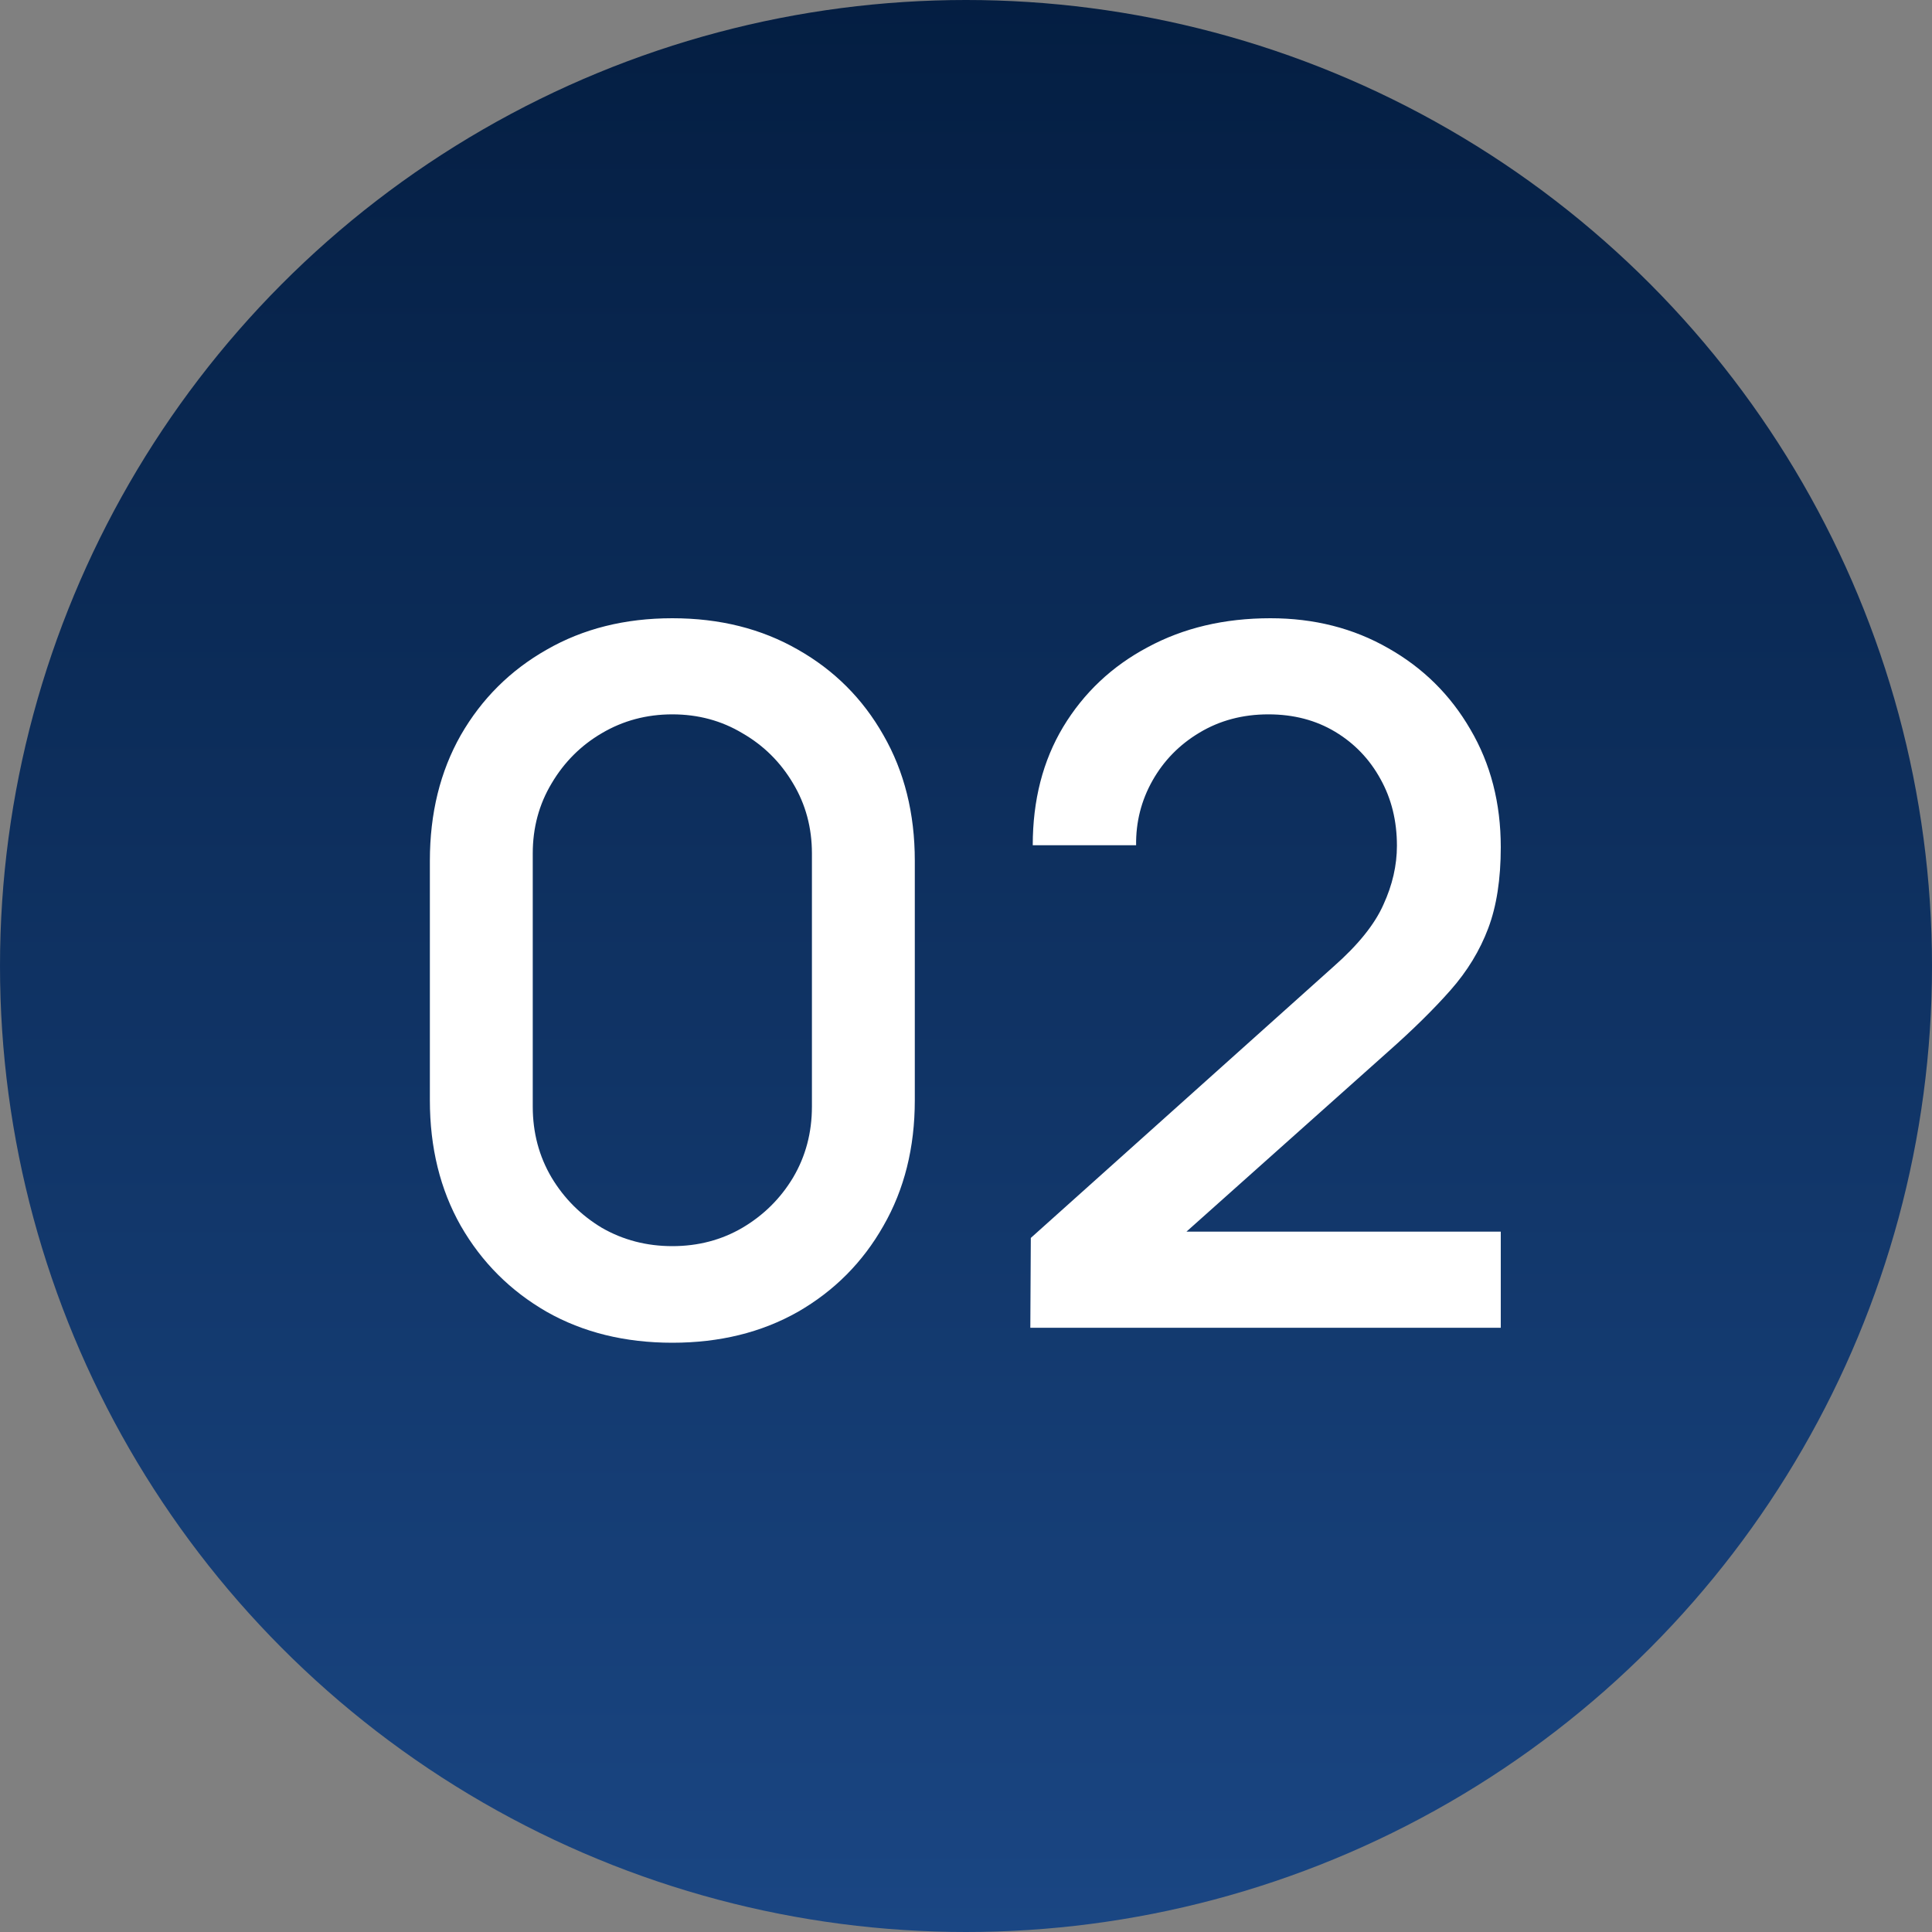 <svg width="64" height="64" viewBox="0 0 64 64" fill="none" xmlns="http://www.w3.org/2000/svg">
<rect x="0" y="0" width="64" height="64" fill="#808080" stroke="none"/>
<circle cx="32" cy="32" r="32" fill="url(#paint0_linear_12_1743)"/>
<path d="M22.272 44.48C20.704 44.48 19.317 44.139 18.112 43.456C16.907 42.763 15.957 41.813 15.264 40.608C14.581 39.403 14.24 38.016 14.24 36.448V28.512C14.24 26.944 14.581 25.557 15.264 24.352C15.957 23.147 16.907 22.203 18.112 21.52C19.317 20.827 20.704 20.48 22.272 20.48C23.84 20.48 25.227 20.827 26.432 21.52C27.637 22.203 28.581 23.147 29.264 24.352C29.957 25.557 30.304 26.944 30.304 28.512V36.448C30.304 38.016 29.957 39.403 29.264 40.608C28.581 41.813 27.637 42.763 26.432 43.456C25.227 44.139 23.84 44.48 22.272 44.48ZM22.272 41.28C23.125 41.28 23.899 41.077 24.592 40.672C25.296 40.256 25.856 39.701 26.272 39.008C26.688 38.304 26.896 37.52 26.896 36.656V28.272C26.896 27.419 26.688 26.645 26.272 25.952C25.856 25.248 25.296 24.693 24.592 24.288C23.899 23.872 23.125 23.664 22.272 23.664C21.419 23.664 20.64 23.872 19.936 24.288C19.243 24.693 18.688 25.248 18.272 25.952C17.856 26.645 17.648 27.419 17.648 28.272V36.656C17.648 37.52 17.856 38.304 18.272 39.008C18.688 39.701 19.243 40.256 19.936 40.672C20.64 41.077 21.419 41.28 22.272 41.28ZM34.131 43.984L34.147 41.008L44.179 32.016C44.99 31.301 45.539 30.619 45.827 29.968C46.126 29.317 46.275 28.667 46.275 28.016C46.275 27.195 46.094 26.459 45.731 25.808C45.369 25.147 44.867 24.624 44.227 24.24C43.587 23.856 42.851 23.664 42.019 23.664C41.166 23.664 40.403 23.867 39.731 24.272C39.07 24.667 38.553 25.195 38.179 25.856C37.806 26.517 37.625 27.232 37.635 28H34.211C34.211 26.507 34.547 25.2 35.219 24.08C35.902 22.949 36.835 22.069 38.019 21.44C39.203 20.8 40.558 20.48 42.083 20.48C43.534 20.48 44.835 20.811 45.987 21.472C47.139 22.123 48.046 23.019 48.707 24.16C49.379 25.301 49.715 26.603 49.715 28.064C49.715 29.12 49.577 30.016 49.299 30.752C49.022 31.488 48.606 32.171 48.051 32.8C47.497 33.429 46.803 34.112 45.971 34.848L38.227 41.76L37.859 40.8H49.715V43.984H34.131Z" fill="white"/>
<defs>
<linearGradient id="paint0_linear_12_1743" x1="32" y1="0" x2="32" y2="64" gradientUnits="userSpaceOnUse">
<stop stop-color="#041E42"/>
<stop offset="1" stop-color="#1A4683"/>
</linearGradient>
</defs>
</svg>

